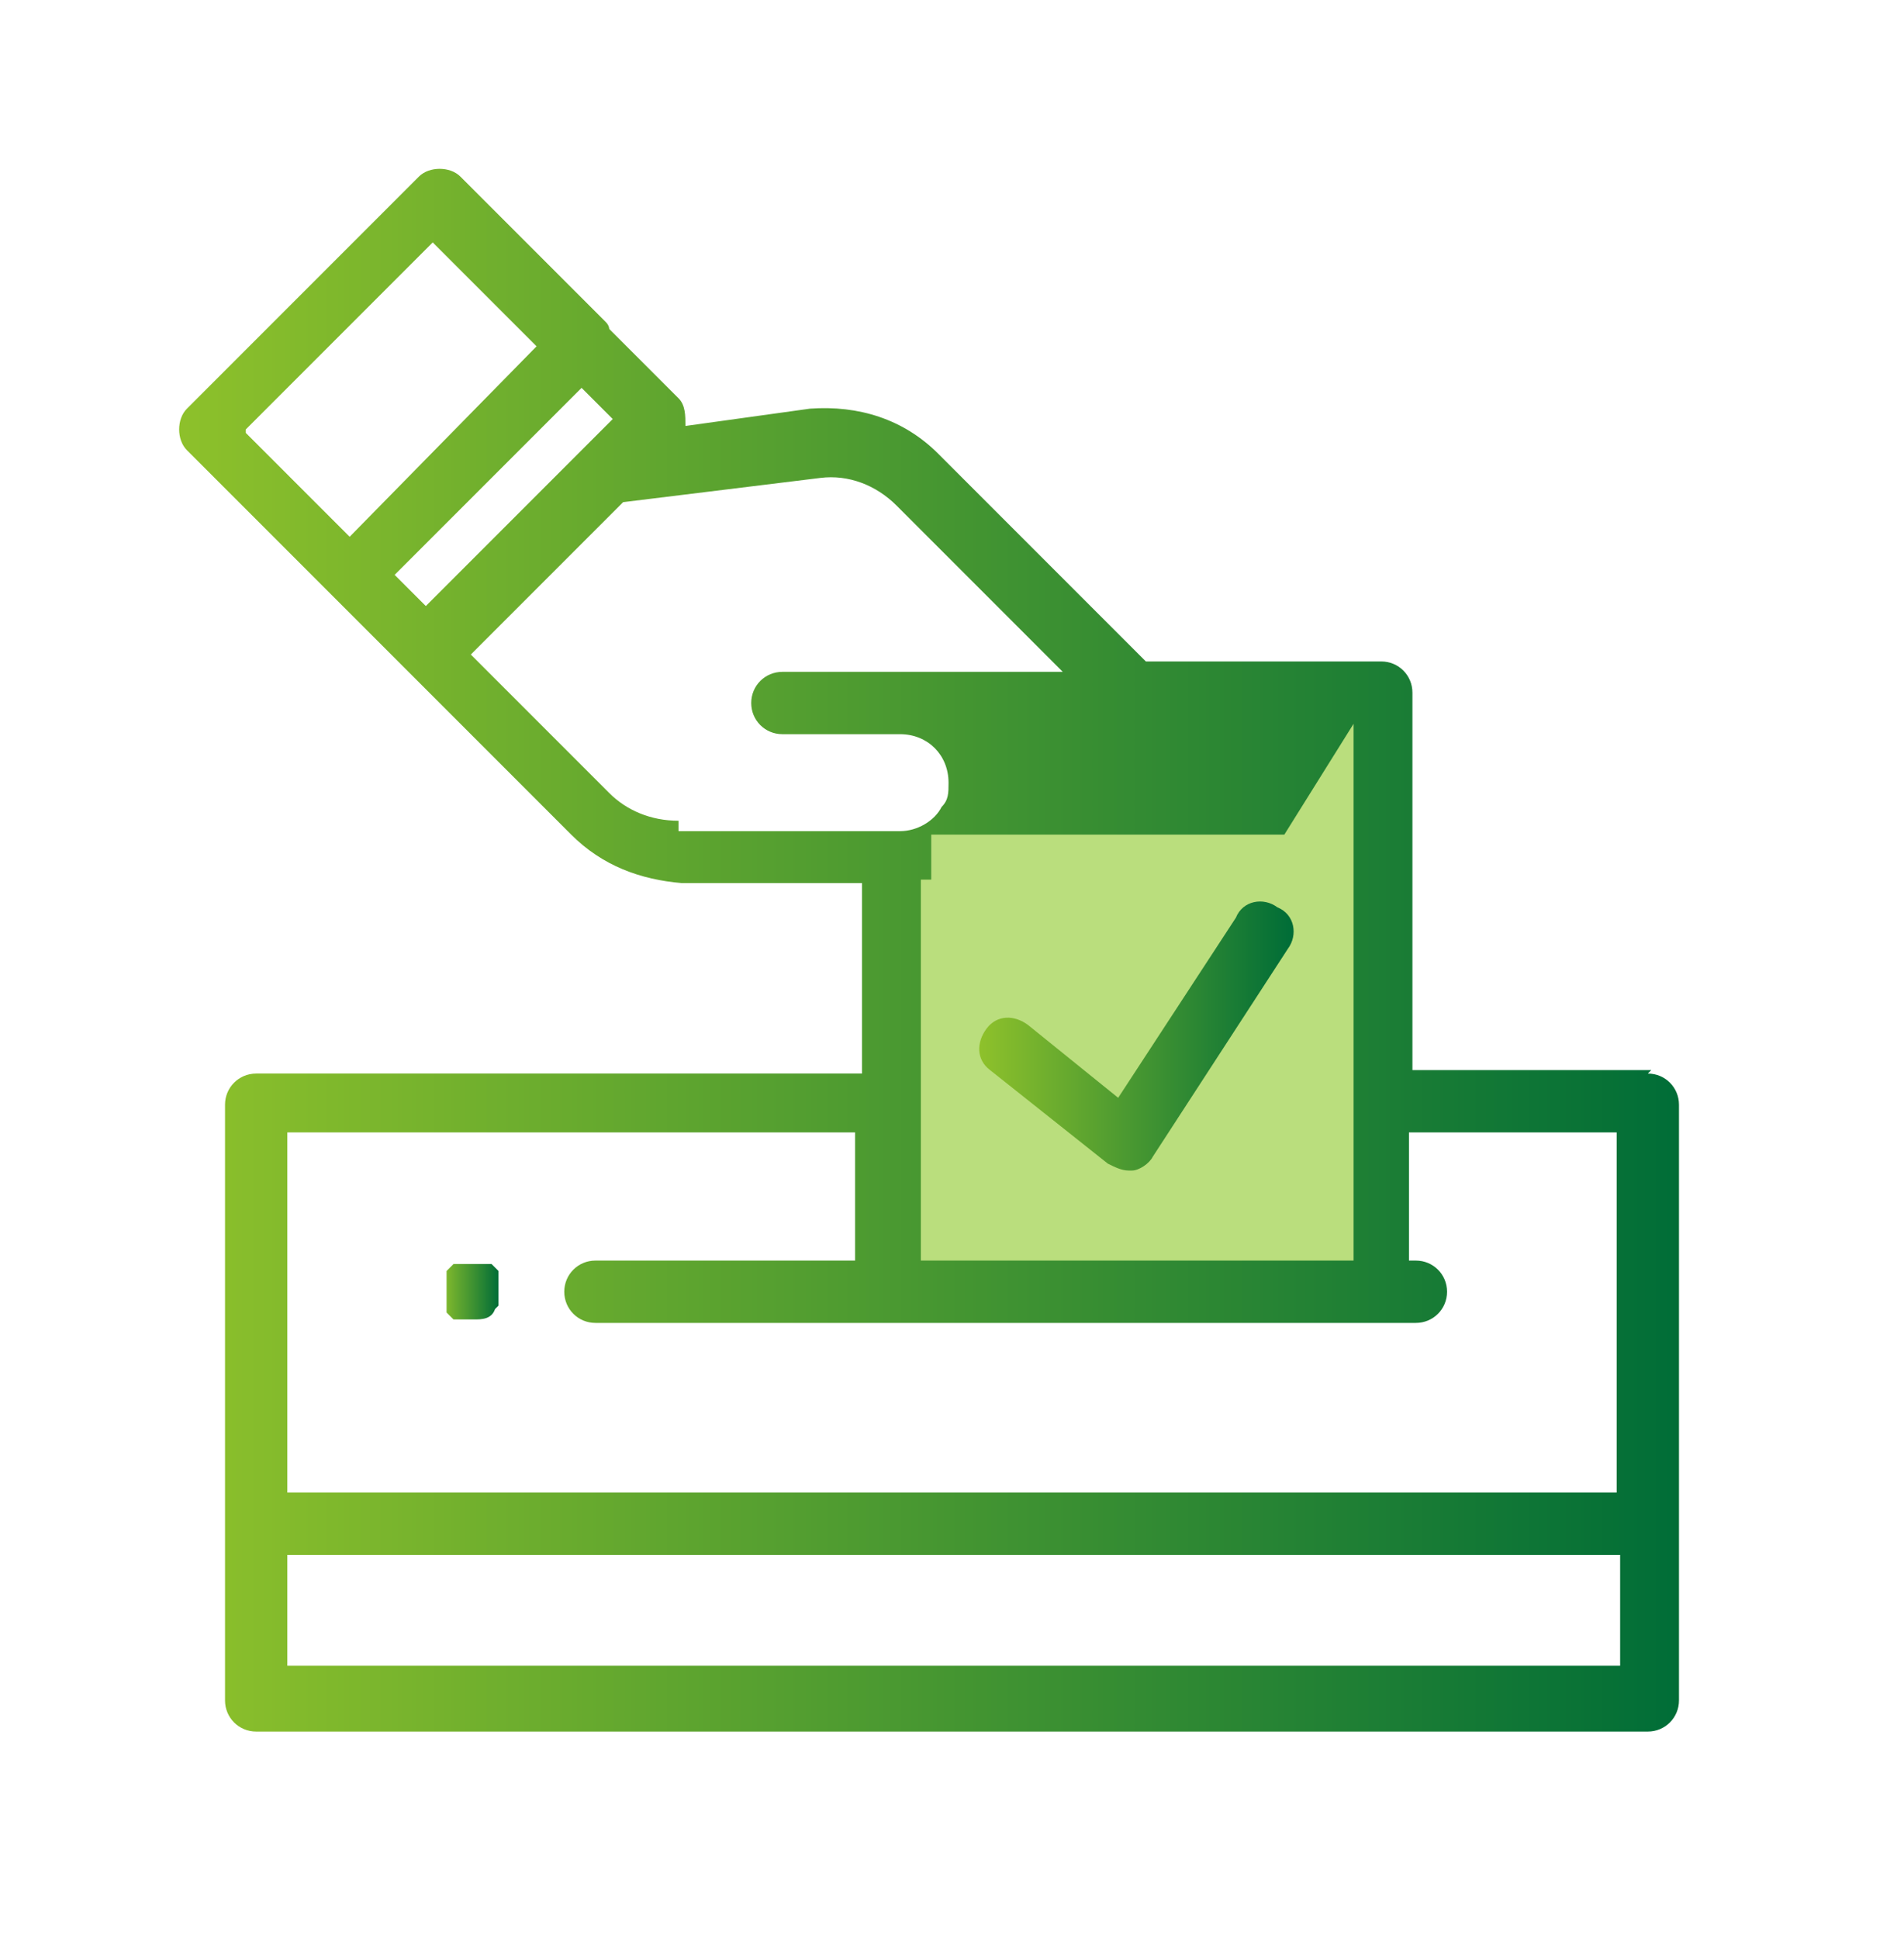 <?xml version="1.0" encoding="UTF-8"?><svg xmlns="http://www.w3.org/2000/svg" xmlns:xlink="http://www.w3.org/1999/xlink" xmlns:i="http://ns.adobe.com/AdobeIllustrator/10.0/" id="Vrstva_1" data-name="Vrstva 1" version="1.1" viewBox="0 0 55 56"><defs><style> .cls-1 { fill: url(#Nepojmenovaný_přechod-3); } .cls-1, .cls-2, .cls-3, .cls-4 { stroke-width: 0px; } .cls-2 { fill: url(#Nepojmenovaný_přechod-2); } .cls-3 { fill: #bade7d; } .cls-4 { fill: url(#Nepojmenovaný_přechod); } </style><linearGradient id="Nepojmenovaný_přechod" data-name="Nepojmenovaný přechod" x1="5" y1="27.3" x2="48.6" y2="27.3" gradientUnits="userSpaceOnUse"><stop offset="0" stop-color="#8ec12b"/><stop offset="1" stop-color="#006d37"/></linearGradient><linearGradient id="Nepojmenovaný_přechod-2" data-name="Nepojmenovaný přechod" x1="28.3" y1="30" x2="37.3" y2="30" xlink:href="#Nepojmenovaný_přechod"/><linearGradient id="Nepojmenovaný_přechod-3" data-name="Nepojmenovaný přechod" x1="12.7" y1="37.3" x2="14.4" y2="37.3" xlink:href="#Nepojmenovaný_přechod"/></defs><g><path class="cls-4" d="M47.7,30.9h-6.9v-10.9c0-.5-.4-.9-.9-.9h-6.8l-6-6c-1-1-2.3-1.4-3.7-1.3l-3.6.5c0-.3,0-.6-.2-.8l-2-2c0,0,0-.1-.1-.2l-4.2-4.2c-.3-.3-.9-.3-1.2,0l-6.7,6.7c-.3.3-.3.9,0,1.2l11.1,11.1c.9.9,2,1.3,3.2,1.4h5.2v5.5H7.4c-.5,0-.9.4-.9.9v17.2c0,.5.4.9.9.9h40.2c.5,0,.9-.4.9-.9v-17.2c0-.5-.4-.9-.9-.9ZM7.1,12.4l5.4-5.4,3,3-5.4,5.5-3-3ZM11.4,16.6l5.4-5.4.9.9-5.4,5.4-.9-.9ZM19.6,23.7c-.8,0-1.5-.3-2-.8l-4-4,1.4-1.4,3-3,5.7-.7c.8-.1,1.6.2,2.2.8l4.8,4.8h-8.1c-.5,0-.9.4-.9.9s.4.9.9.9h3.4c.8,0,1.4.6,1.4,1.4h0c0,.3,0,.5-.2.7-.2.4-.7.7-1.2.7h-6.4ZM8.3,32.7h16.4v3.7h-7.5c-.5,0-.9.4-.9.9s.4.9.9.9h23.7c.5,0,.9-.4.9-.9s-.4-.9-.9-.9h-.2v-3.7h6v10.4H8.3v-10.4ZM46.8,48.1H8.3v-3.2h38.5v3.2h0Z"/><path class="cls-3" d="M39.1,20.9v15.5h-12.5v-11s0,0,0,0c0,0,0,0,0,0,0,0,0,0,0,0,0,0,0,0,0,0,0,0,0,0,.1,0t0,0s0,0,.1,0c0,0,0,0,0,0,0,0,0,0,0,0,0,0,0,0,0,0,0,0,0,0,0,0,0,0,0,0,0,0,0,0,0,0,0,0,0,0,0,0,0,0,0,0,0,0,0,0,0,0,0,0,0,0,0,0,0,0,0,0,0,0,0,0,0,0,0,0,0,0,0,0,0,0,0,0,0,0,0,0,0,0,0,0,0,0,0,0,0,0,0,0,0,0,.1,0h0s0,0,0-.1c0,0,0,0,0,0,0,0,0,0,0,0,0,0,0,0,0,0,0,0,0,0,0,0,0,0,0,0,0,0,0,0,0,0,0,0,0,0,0,0,0,0,0,0,0,0,0,0,0,0,0,0,0,0,0,0,0,0,0,0,0,0,0,0,0,0,0,0,0,0,0,0,0,0,0,0,0,0,0,0,0,0,0,0,0,0,0,0,0,0,0,0,0,0,0-.1,0,0,0,0,0,0,0,0,0,0,0,0,0,0,0,0,0,0,0,0,0,0,0,0,0,0,0,0,0,0,0,0,0,0,0,0,0,0,0,0,0,0,0,0,0,0,0,0,0,0,0,0,0,0,0,0,0,0,0,0,0,0,0,0,0,0,0,0,0,0,0,0,0,0,0,0,0,0,0,0,0,0,0,0v-.5s0,0,0-.1c0,0,0,0,0,0,0,0,0,0,0,0,0,0,0,0,0,0,0,0,0,0,0-.1,0,0,0,0,0,0,0,0,0,0,0,0,0,0,0,0,0,0,0,0,0,0,0-.1,0,0,0,0,0,0,0,0,0-.1,0-.2,0,0,0,0,0,0,0,0,0,0,0-.1h0s10.2,0,10.2,0Z"/></g><path class="cls-2" d="M36.9,26.2c-.4-.3-1-.2-1.2.3l-3.4,5.2-2.6-2.1c-.4-.3-.9-.3-1.2.1s-.3.9.1,1.2l3.4,2.7c.2.1.4.2.6.2s0,0,.1,0c.2,0,.5-.2.6-.4l3.9-6c.3-.4.2-1-.3-1.2Z"/><path class="cls-1" d="M14.4,37.1c0,0,0-.1,0-.2,0,0,0-.1,0-.2,0,0,0,0-.1-.1s0,0-.1-.1c0,0,0,0-.2,0,0,0-.1,0-.2,0-.1,0-.2,0-.3,0,0,0-.1,0-.2,0,0,0-.1,0-.2,0,0,0,0,0-.1.1s0,0-.1.1c0,0,0,0,0,.2,0,0,0,.1,0,.2s0,.1,0,.2,0,.1,0,.2,0,.1,0,.2c0,0,0,.1,0,.2,0,0,0,0,.1.1s0,0,.1.1c0,0,0,0,.2,0,0,0,.1,0,.2,0,0,0,.1,0,.2,0,.2,0,.5,0,.6-.3,0,0,0,0,.1-.1,0,0,0,0,0-.2,0,0,0-.1,0-.2,0,0,0-.1,0-.2,0,0,0-.1,0-.2Z"/></svg>